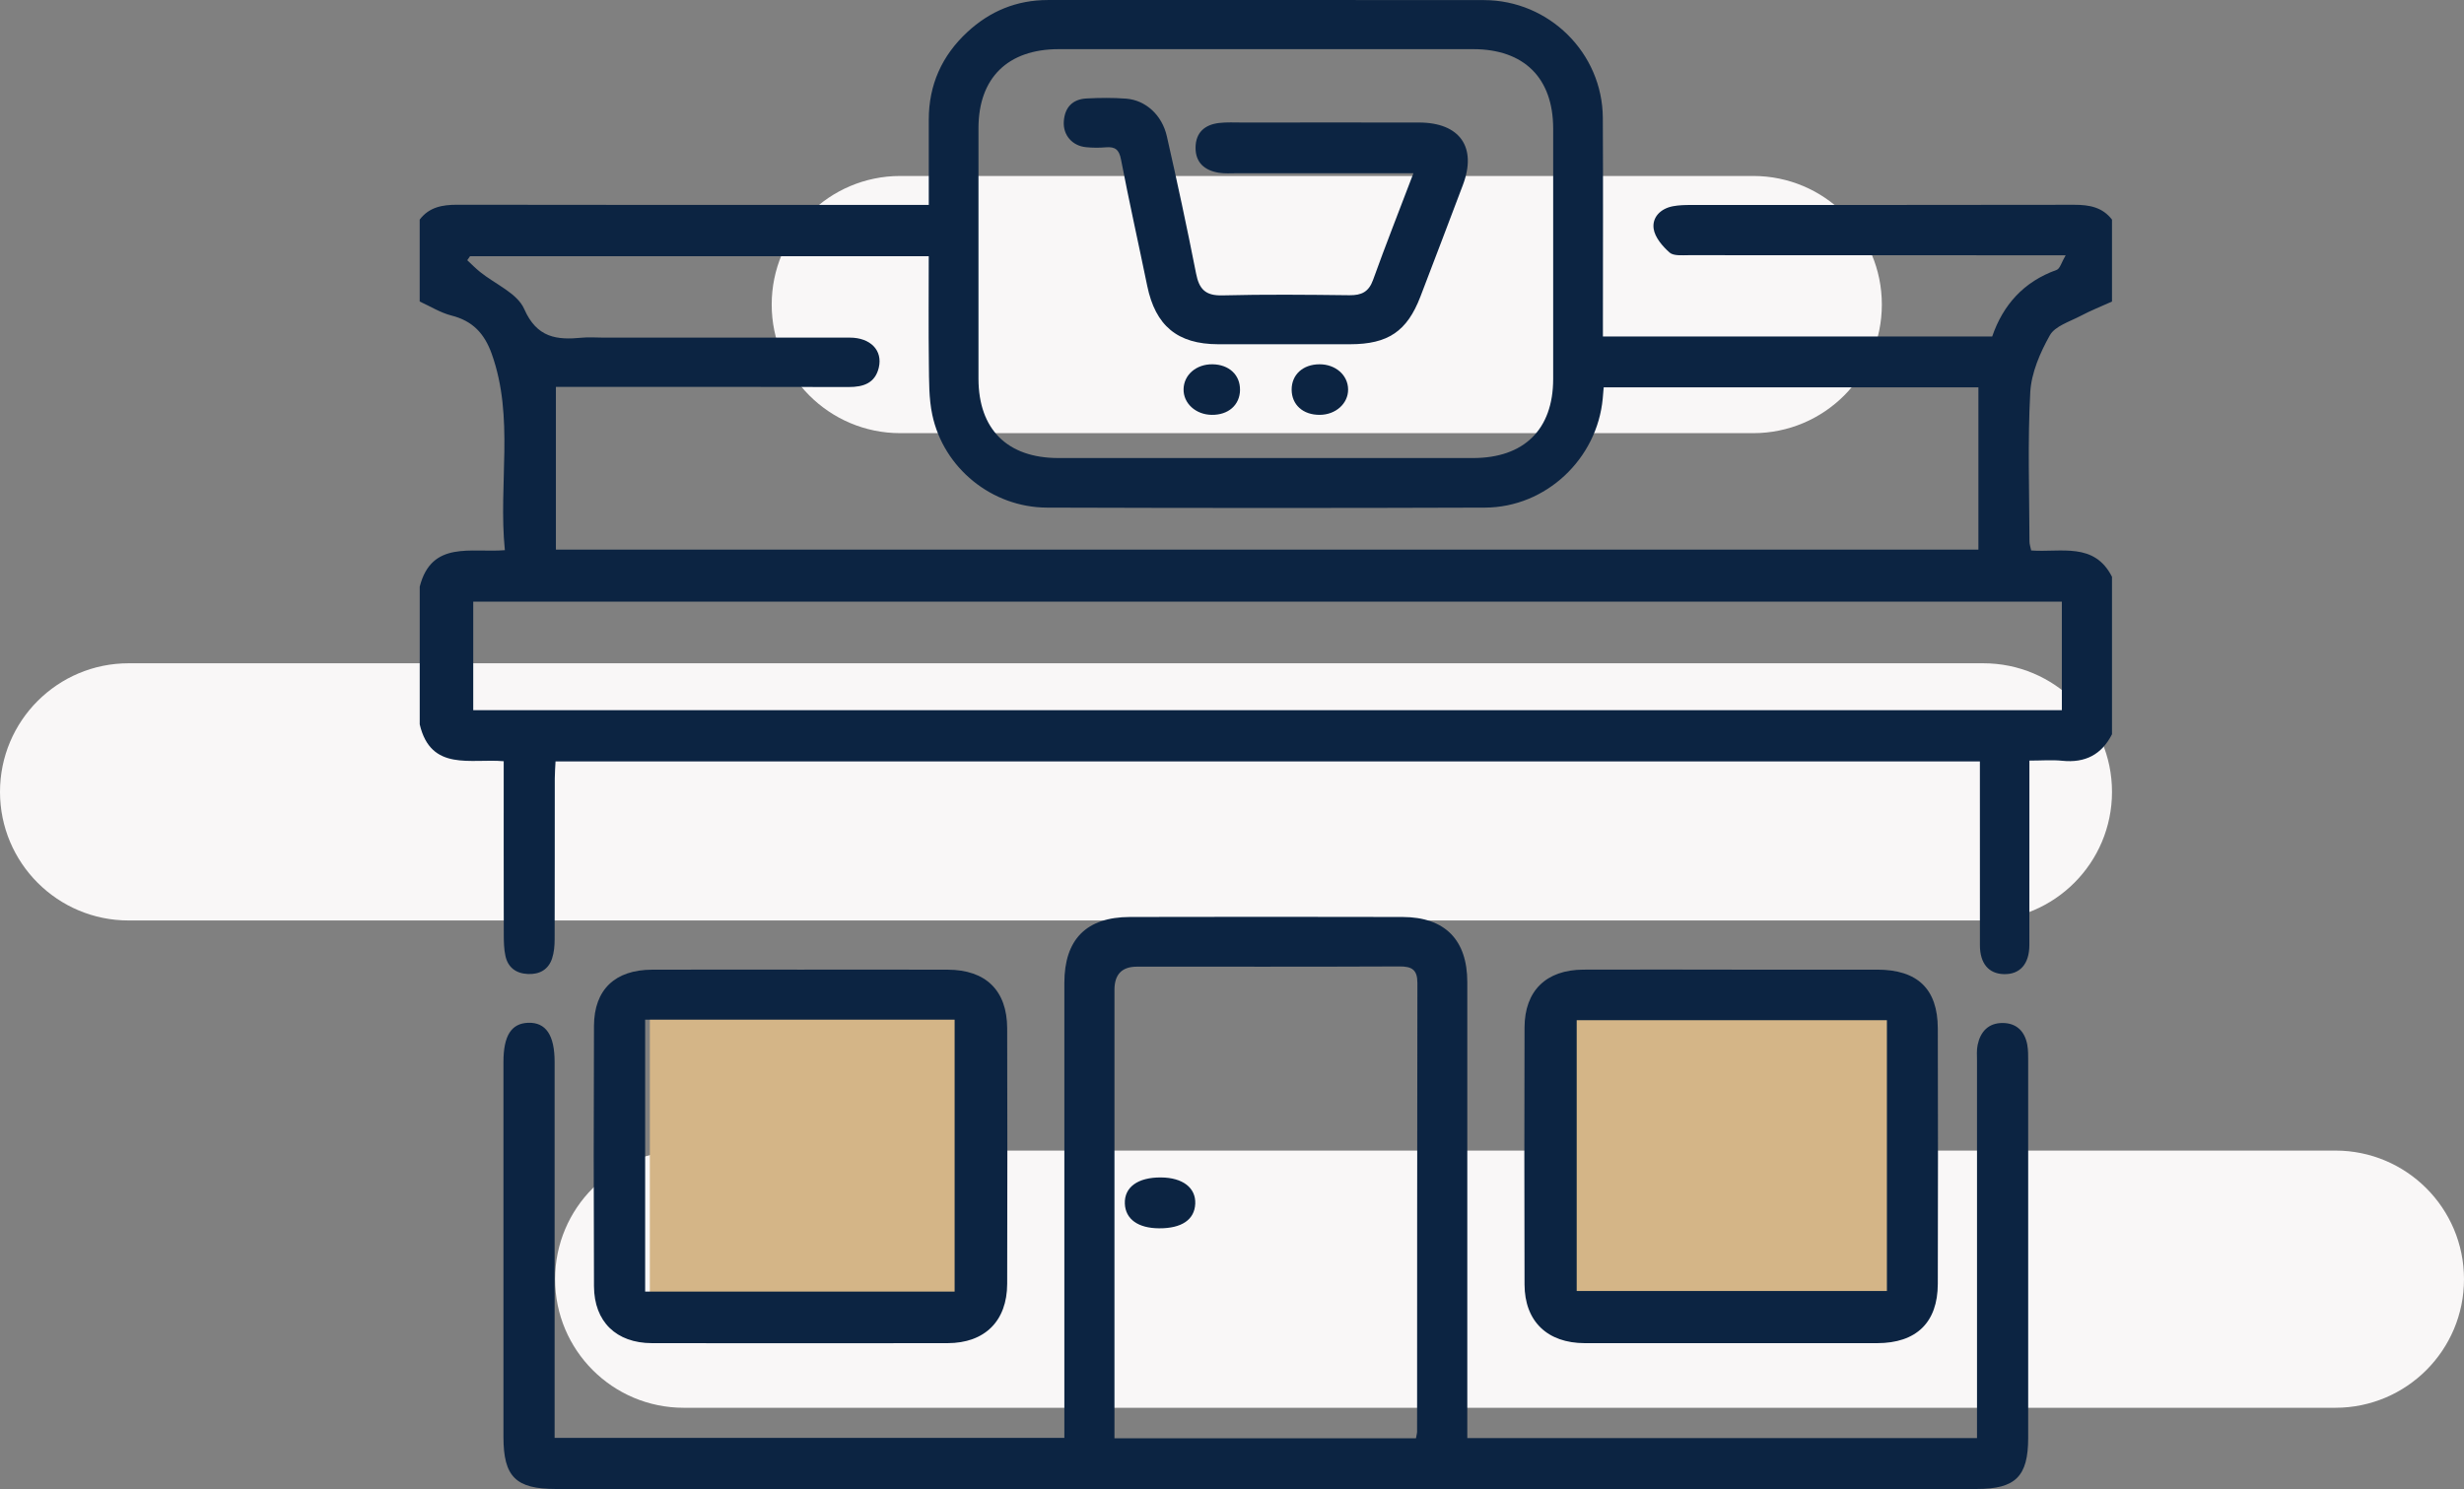 <?xml version="1.0" encoding="UTF-8"?> <svg xmlns="http://www.w3.org/2000/svg" width="182" height="110" viewBox="0 0 182 110" fill="none"><rect x="0" y="0" width="182" height="110" fill="#808080" stroke="none"/><path d="M172.5 85C177.747 85 182 89.253 182 94.5C182 99.747 177.747 104 172.5 104H50.5C45.253 104 41 99.747 41 94.5C41 89.253 45.253 85 50.5 85H172.5ZM146.5 49C151.747 49 156 53.253 156 58.5C156 63.747 151.747 68 146.5 68H9.5C4.253 68 0 63.747 0 58.5C0 53.253 4.253 49 9.5 49H146.5ZM129.5 13C134.747 13 139 17.253 139 22.5C139 27.747 134.747 32 129.5 32H66.5C61.253 32 57 27.747 57 22.5C57 17.253 61.253 13 66.5 13H129.5Z" fill="#F9F7F7"></path><g clip-path="url(#clip0_2653_3347)"><path d="M31 16.223C31.703 15.296 32.68 15.124 33.786 15.126C44.848 15.146 55.91 15.139 66.972 15.139C67.455 15.139 67.939 15.139 68.603 15.139C68.603 12.975 68.6 10.898 68.603 8.821C68.607 6.265 69.572 4.113 71.444 2.375C73.114 0.823 75.094 0.002 77.399 0.002C88.136 0.002 98.874 -0.007 109.608 0.007C114.423 0.015 118.363 3.917 118.39 8.705C118.419 13.626 118.397 18.544 118.397 23.465C118.397 23.904 118.397 24.342 118.397 24.86H147.15C147.953 22.526 149.472 20.812 151.908 19.941C152.16 19.852 152.27 19.377 152.577 18.859C151.796 18.859 151.315 18.859 150.836 18.859C142.133 18.859 133.429 18.861 124.726 18.852C124.247 18.852 123.615 18.917 123.322 18.658C122.802 18.196 122.24 17.542 122.145 16.903C122.021 16.051 122.655 15.407 123.573 15.235C124.008 15.153 124.462 15.143 124.909 15.143C134.345 15.139 143.781 15.148 153.214 15.129C154.32 15.129 155.294 15.301 156 16.225V22.277C155.224 22.628 154.43 22.94 153.681 23.337C152.88 23.761 151.796 24.085 151.41 24.77C150.688 26.053 150.041 27.547 149.962 28.985C149.765 32.644 149.894 36.321 149.904 39.993C149.904 40.216 149.987 40.439 150.031 40.666C152.228 40.828 154.691 40.023 156.002 42.617V54.239C155.238 55.747 154.02 56.376 152.323 56.202C151.569 56.124 150.797 56.19 149.899 56.19C149.899 56.892 149.899 57.482 149.899 58.075C149.899 61.989 149.904 65.904 149.896 69.818C149.894 71.217 149.198 71.996 148.014 71.965C146.889 71.936 146.247 71.178 146.244 69.828C146.237 65.751 146.242 61.677 146.242 57.601C146.242 57.17 146.242 56.737 146.242 56.248H41.034C41.015 56.669 40.978 57.093 40.978 57.519C40.973 61.474 40.98 65.427 40.968 69.382C40.968 69.856 40.927 70.355 40.78 70.803C40.507 71.633 39.852 71.996 38.986 71.955C38.112 71.914 37.516 71.469 37.333 70.617C37.223 70.111 37.211 69.578 37.211 69.055C37.201 64.824 37.206 60.59 37.206 56.236C34.784 56.02 31.825 57.022 31.002 53.513V43.343C31.874 39.906 34.801 40.85 37.291 40.645C36.796 35.733 38.009 30.868 36.32 26.14C35.78 24.632 34.909 23.7 33.329 23.306C32.516 23.095 31.774 22.625 31 22.274C31 20.258 31 18.239 31 16.223ZM118.454 28.619C118.424 28.958 118.407 29.193 118.385 29.43C117.973 33.906 114.186 37.486 109.682 37.5C98.9 37.539 88.119 37.534 77.335 37.5C73.27 37.488 69.689 34.583 68.859 30.628C68.605 29.42 68.627 28.149 68.61 26.905C68.576 24.257 68.6 21.606 68.6 18.929H34.718C34.65 19.029 34.581 19.128 34.513 19.224C34.826 19.515 35.126 19.822 35.458 20.089C36.574 20.992 38.207 21.662 38.717 22.822C39.655 24.956 41.112 25.133 42.992 24.947C43.476 24.898 43.969 24.94 44.457 24.94C50.56 24.94 56.662 24.935 62.765 24.942C64.296 24.942 65.216 25.884 64.909 27.167C64.635 28.304 63.781 28.595 62.682 28.592C55.929 28.57 49.174 28.583 42.421 28.583C41.984 28.583 41.547 28.583 41.061 28.583V40.603H146.132V28.616H118.454V28.619ZM93.573 3.631C88.449 3.631 83.324 3.626 78.197 3.631C74.435 3.636 72.279 5.754 72.274 9.465C72.267 15.637 72.267 21.807 72.274 27.98C72.279 31.717 74.406 33.835 78.17 33.838C88.38 33.845 98.588 33.845 108.798 33.838C112.575 33.838 114.718 31.725 114.723 28.006C114.73 21.834 114.73 15.664 114.723 9.491C114.718 5.763 112.572 3.636 108.825 3.631C103.739 3.626 98.656 3.631 93.571 3.631H93.573ZM152.296 44.447H34.955V52.467H152.296V44.447Z" fill="#0C2442"></path><rect x="116" y="74" width="25" height="23" fill="#D4B587"></rect><rect x="48" y="74" width="25" height="23" fill="#D4B587"></rect><path d="M78.617 106.226V104.696C78.617 94.005 78.617 83.315 78.617 72.623C78.617 69.404 80.236 67.751 83.459 67.743C90.17 67.729 96.884 67.726 103.598 67.743C106.732 67.753 108.38 69.433 108.38 72.558C108.383 83.288 108.38 94.022 108.38 104.752V106.238H146.029V104.776C146.029 95.982 146.029 87.186 146.029 78.392C146.029 77.99 145.993 77.573 146.076 77.186C146.281 76.216 146.874 75.572 147.914 75.574C148.947 75.576 149.56 76.189 149.743 77.184C149.813 77.576 149.809 77.987 149.809 78.389C149.811 87.667 149.813 96.948 149.809 106.226C149.809 109.075 148.878 110 146.01 110C111.022 110 76.034 110 41.049 110C38.097 110 37.189 109.097 37.187 106.168C37.187 96.929 37.187 87.692 37.187 78.452C37.187 76.513 37.768 75.601 39.015 75.559C40.321 75.516 40.966 76.472 40.966 78.452C40.966 87.207 40.966 95.96 40.966 104.716V106.226H78.615H78.617ZM104.589 106.253C104.635 105.991 104.672 105.875 104.672 105.759C104.677 94.711 104.672 83.661 104.694 72.614C104.694 71.641 104.293 71.391 103.371 71.396C96.906 71.425 90.441 71.411 83.976 71.413C82.873 71.413 82.32 71.981 82.318 73.117C82.318 83.722 82.318 94.326 82.318 104.931V106.255H104.591L104.589 106.253Z" fill="#0C2442"></path><path d="M59.145 71.633C62.765 71.633 66.383 71.624 70.004 71.636C72.819 71.645 74.386 73.175 74.394 75.969C74.411 82.26 74.411 88.553 74.394 94.844C74.386 97.592 72.736 99.221 69.997 99.226C62.716 99.236 55.436 99.236 48.156 99.226C45.522 99.221 43.886 97.643 43.874 95.021C43.847 88.609 43.847 82.194 43.874 75.782C43.886 73.107 45.431 71.645 48.163 71.636C51.823 71.624 55.485 71.633 59.145 71.633ZM47.653 75.329V95.416H70.512V75.329H47.653Z" fill="#0C2442"></path><path d="M127.926 71.633C131.505 71.633 135.084 71.628 138.663 71.633C141.639 71.638 143.124 73.059 143.133 75.971C143.15 82.262 143.15 88.556 143.133 94.847C143.126 97.701 141.546 99.223 138.656 99.226C131.456 99.231 124.259 99.231 117.059 99.226C114.293 99.223 112.618 97.616 112.608 94.895C112.589 88.563 112.589 82.231 112.608 75.898C112.618 73.192 114.21 71.645 116.944 71.633C120.604 71.619 124.266 71.631 127.926 71.631V71.633ZM139.374 75.366H116.461V95.375H139.374V75.366Z" fill="#0C2442"></path><path d="M104.401 12.798C99.897 12.798 95.629 12.798 91.362 12.798C90.915 12.798 90.458 12.834 90.021 12.761C88.981 12.59 88.298 12.014 88.308 10.902C88.317 9.794 88.984 9.208 90.048 9.085C90.61 9.019 91.186 9.051 91.755 9.051C96.108 9.051 100.461 9.043 104.814 9.051C107.841 9.058 109.111 10.881 108.051 13.674C107.009 16.422 105.971 19.171 104.916 21.914C103.932 24.477 102.526 25.426 99.736 25.431C96.481 25.436 93.227 25.438 89.972 25.431C86.967 25.424 85.344 24.063 84.736 21.11C84.096 17.997 83.4 14.896 82.8 11.776C82.66 11.048 82.365 10.825 81.679 10.883C81.196 10.924 80.7 10.922 80.217 10.873C79.201 10.774 78.515 9.985 78.576 8.983C78.639 7.949 79.208 7.327 80.258 7.274C81.232 7.223 82.214 7.213 83.185 7.288C84.616 7.4 85.827 8.487 86.186 10.06C86.953 13.434 87.68 16.816 88.347 20.21C88.571 21.355 89.033 21.853 90.283 21.822C93.412 21.742 96.547 21.773 99.68 21.81C100.571 21.819 101.1 21.565 101.418 20.682C102.341 18.116 103.344 15.577 104.401 12.798Z" fill="#0C2442"></path><path d="M91.593 28.81C91.576 29.921 90.729 30.667 89.496 30.647C88.317 30.631 87.401 29.793 87.423 28.747C87.445 27.687 88.363 26.898 89.557 26.912C90.78 26.927 91.608 27.699 91.591 28.81H91.593Z" fill="#0C2442"></path><path d="M99.576 28.769C99.586 29.81 98.658 30.643 97.481 30.647C96.249 30.655 95.411 29.907 95.406 28.788C95.401 27.68 96.239 26.915 97.462 26.912C98.651 26.908 99.569 27.714 99.576 28.769Z" fill="#0C2442"></path><path d="M85.619 90.742C84.059 90.734 83.129 90.064 83.085 88.919C83.038 87.704 84.044 86.973 85.751 86.985C87.359 86.995 88.338 87.747 88.285 88.931C88.231 90.105 87.284 90.751 85.619 90.742Z" fill="#0C2442"></path></g><defs><clipPath id="clip0_2653_3347"><rect width="125" height="110" fill="white" transform="translate(31)"></rect></clipPath></defs></svg> 